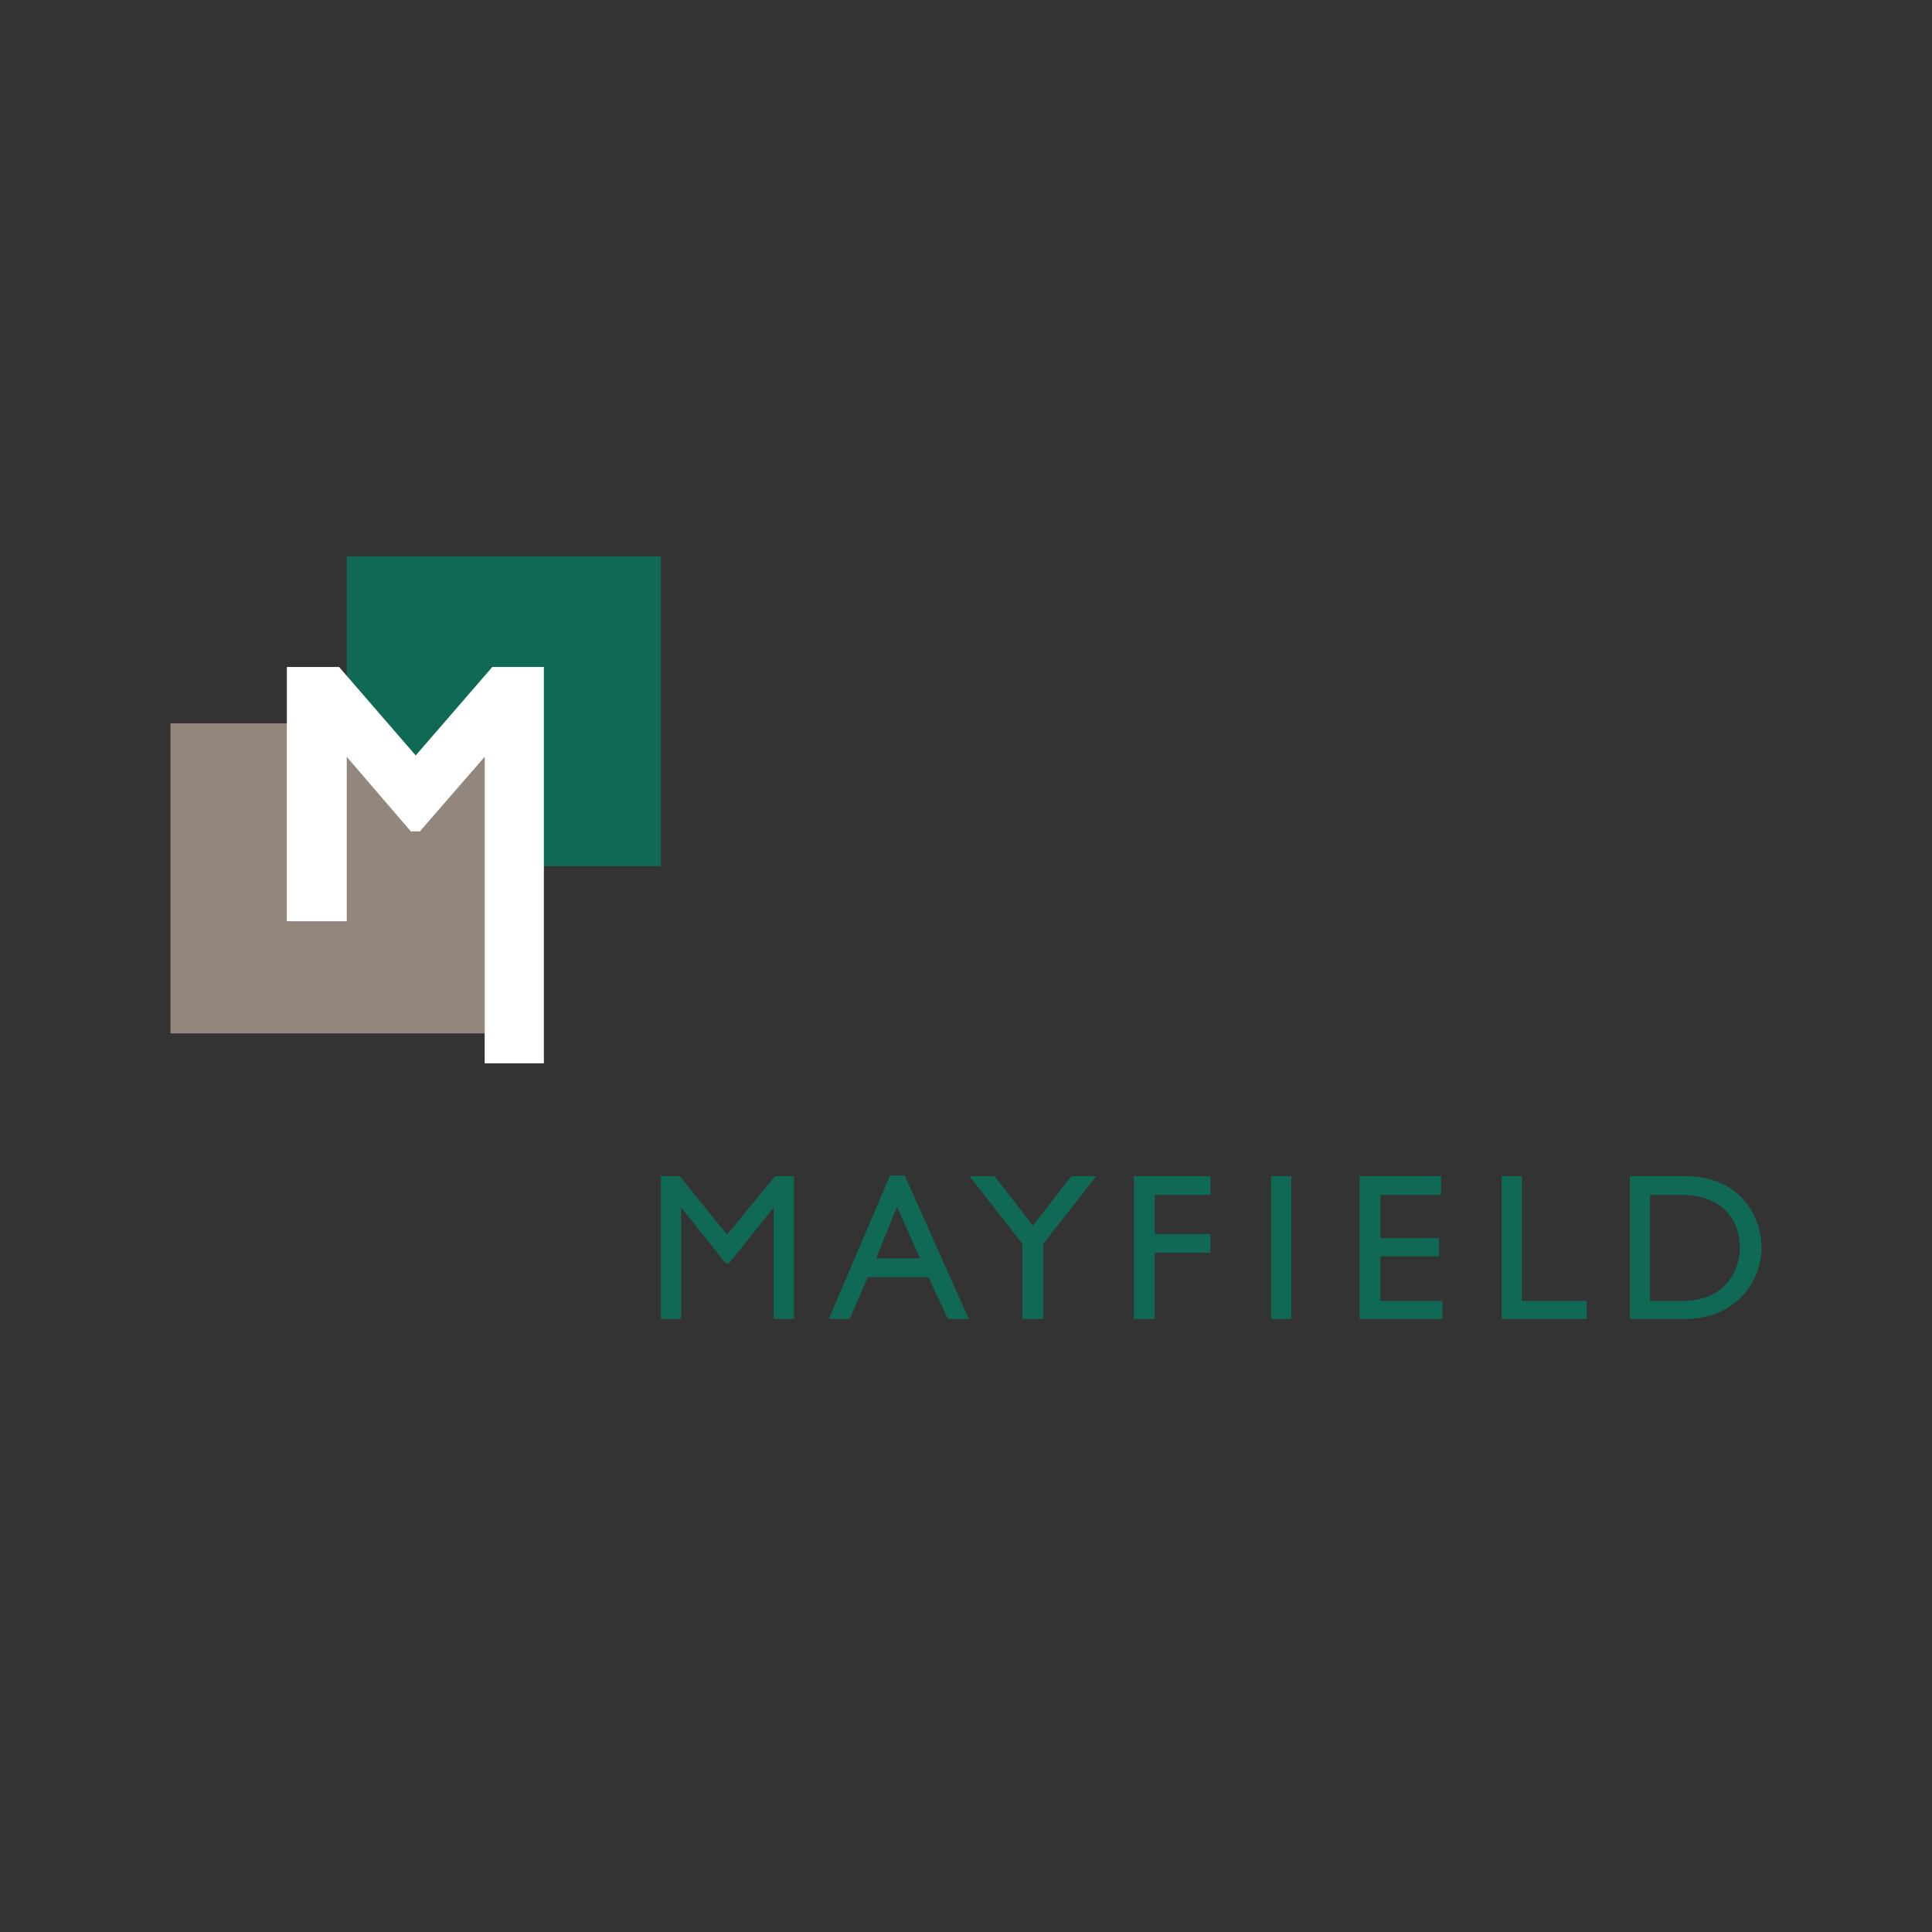 <svg xmlns="http://www.w3.org/2000/svg" width="2500" height="2500" viewBox="0 0 192.756 192.756"><rect x="0" y="0" width="192.756" height="192.756" fill="#333333" stroke="none"/><g fill-rule="evenodd" clip-rule="evenodd"><path fill="#fff" fill-opacity="0" d="M0 0h192.756v192.756H0V0z"/><path fill="#93867d" d="M17.011 103.1h31.344V72.173H17.011V103.1z"/><path fill="#106955" d="M34.595 73.563l6.949 6.533 8.687-8.27V86.42h15.707V55.494H34.595v18.069z"/><path fill="#fff" d="M49.12 66.543h5.142v39.545h-5.907V75.509l-6.463 7.436h-.904l-6.393-7.436v16.402h-5.977V66.543h5.212l7.645 8.827 7.645-8.827z"/><path fill="#106955" d="M79.212 117.348h-1.877l-4.794 5.836-4.727-5.836h-1.876v14.246h2.016v-11.051h.069l4.378 5.49h.348l4.378-5.49h.07v11.051h2.015v-14.246zM90.262 117.277h-1.459l-6.116 14.316h2.085l1.807-4.17h6.047l1.946 4.17h2.085l-6.395-14.316zm-.764 3.127l2.293 5.143h-4.378l2.085-5.143zM103.051 122.281l-3.824-4.933h-2.501l5.282 6.74v7.506h2.084v-7.506l5.283-6.74h-2.502l-3.822 4.933zM120.771 117.348h-7.644v14.246h2.086v-6.604h5.558v-1.875h-5.558v-3.892h5.558v-1.875zM128.834 117.348h-2.016v14.246h2.016v-14.246zM143.775 117.348h-8.13v14.246h8.269v-1.807h-6.185v-4.447h5.837v-1.807h-5.837v-4.31h6.046v-1.875zM151.838 117.348h-2.016v14.246h8.479v-1.807h-6.463v-12.439zM162.609 131.594h5.561c4.725 0 7.574-3.475 7.574-7.088 0-3.406-2.363-7.158-7.574-7.158h-5.561v14.246zm2.016-12.371h3.197c3.961 0 5.768 2.434 5.768 5.283 0 1.736-1.043 5.281-5.699 5.281h-3.266v-10.564z"/></g></svg>
